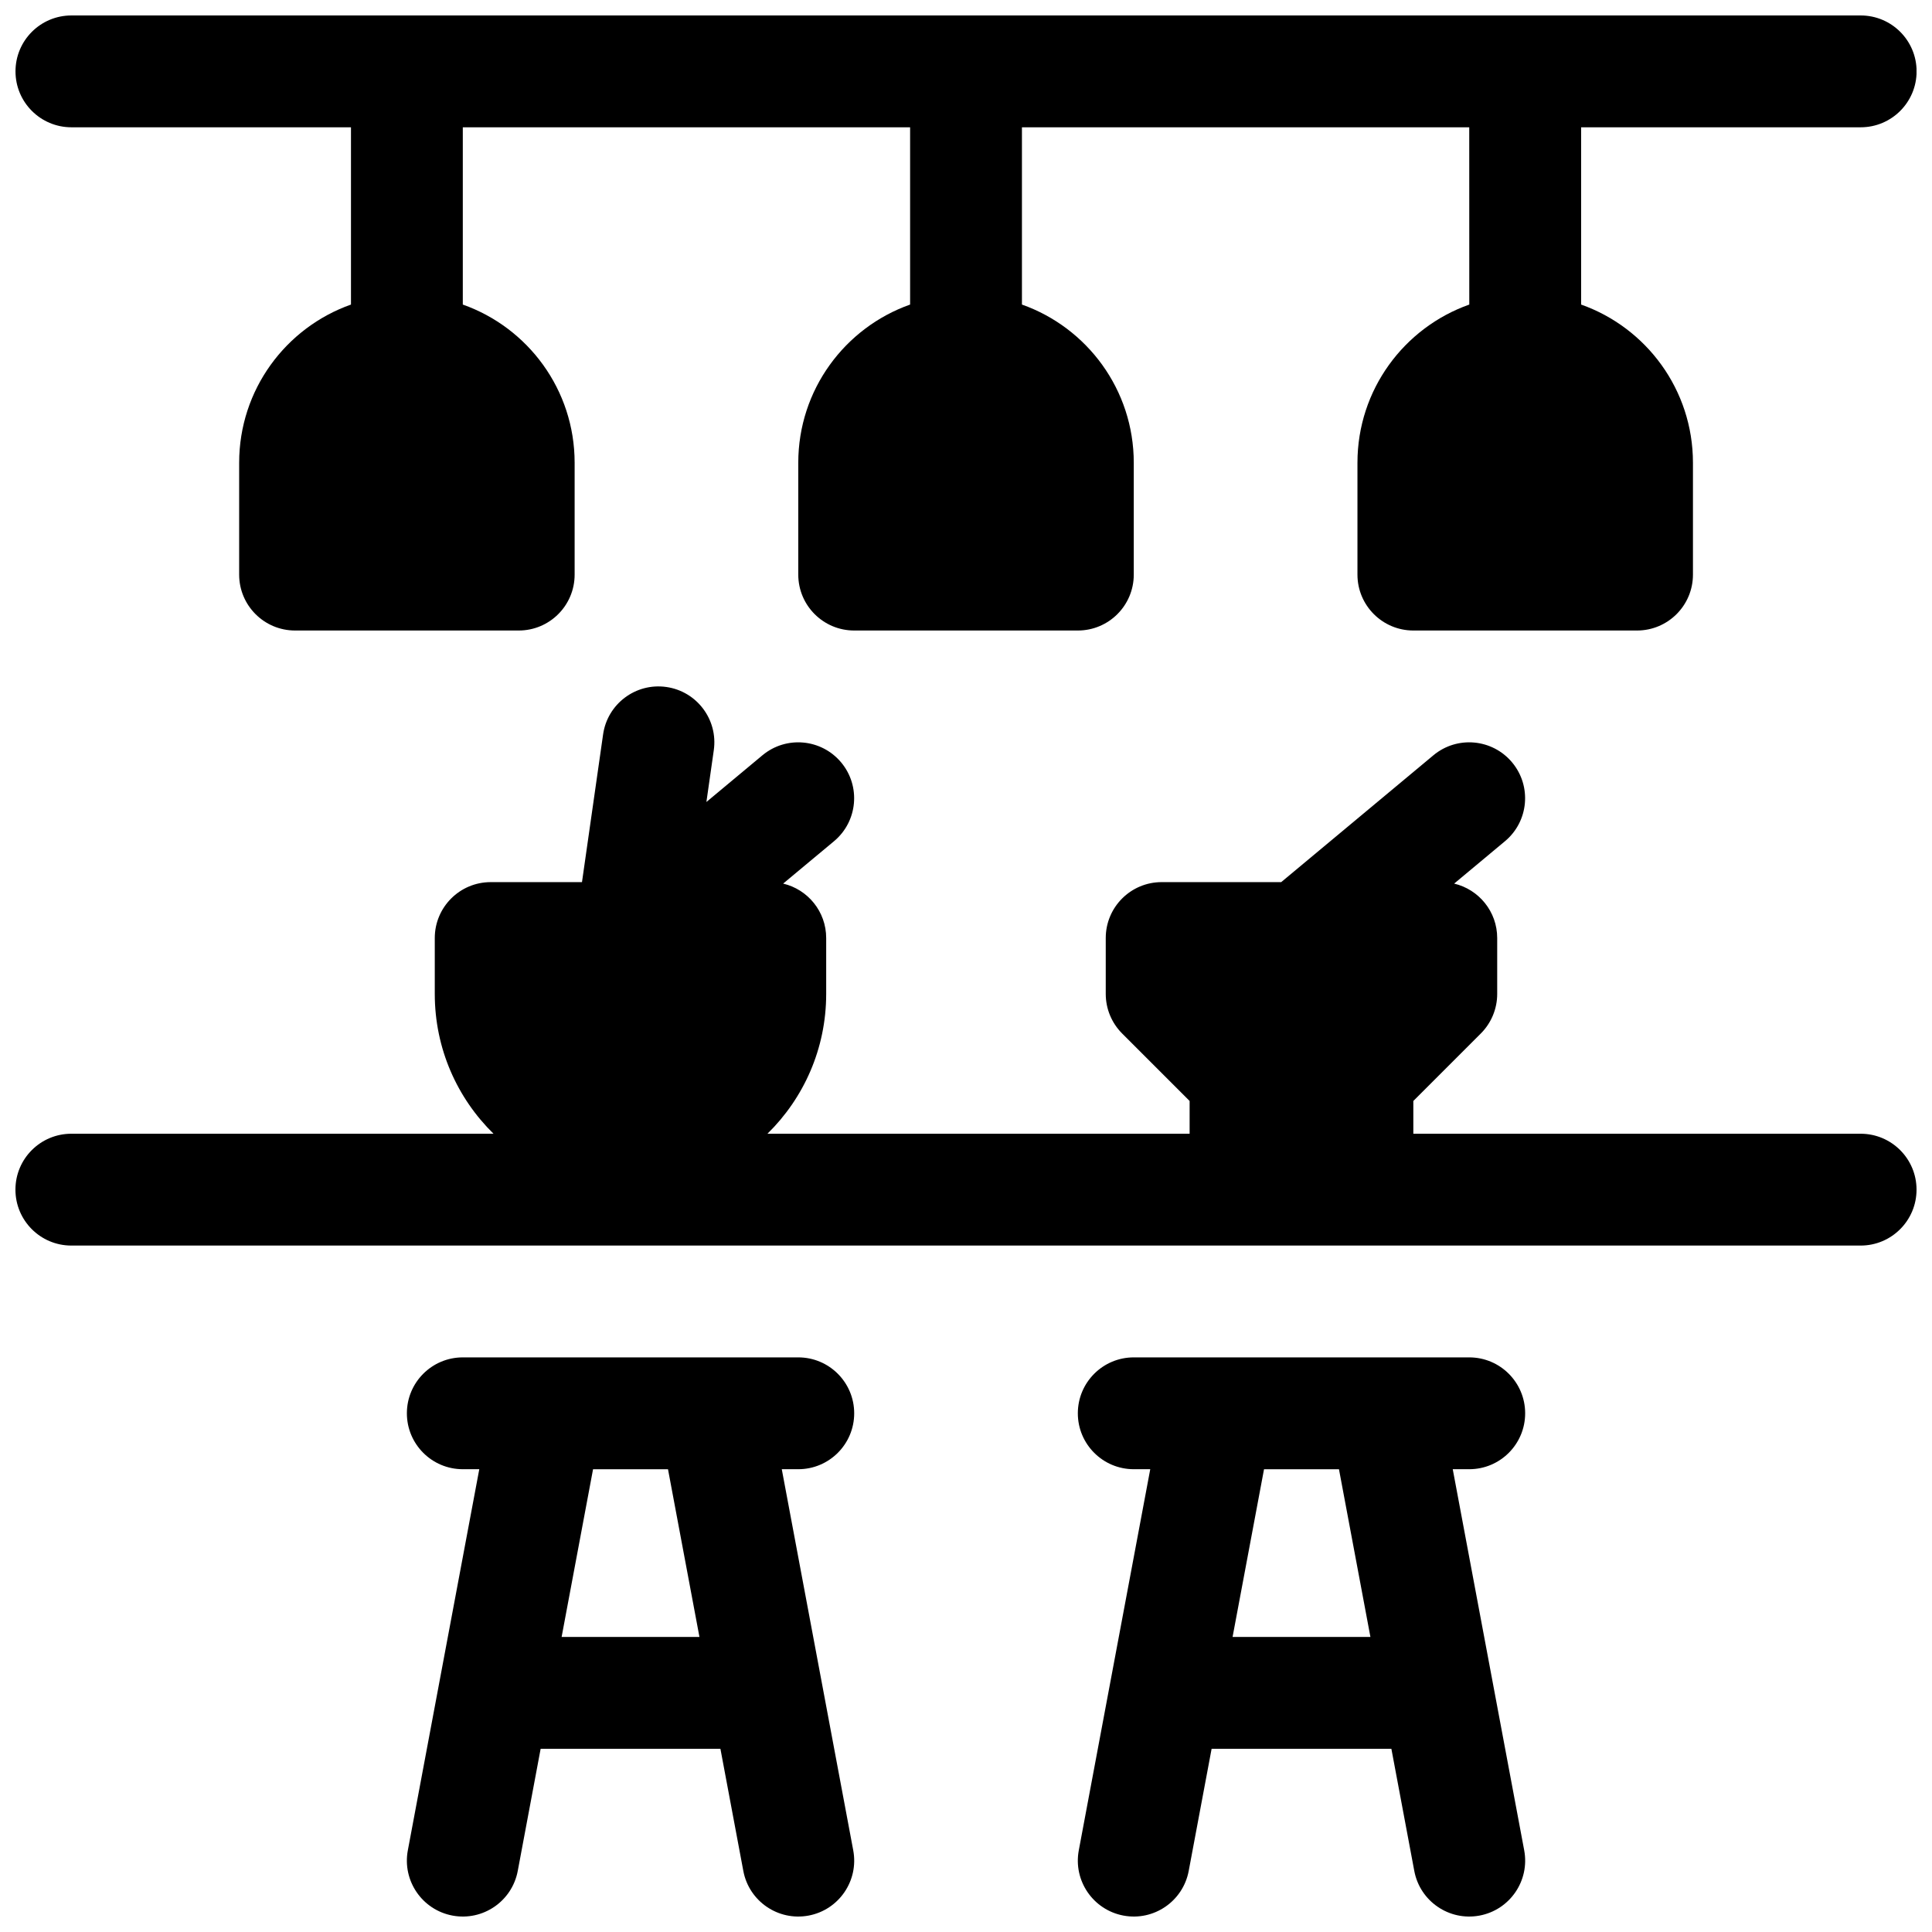 <?xml version="1.0" encoding="UTF-8"?>
<!-- Uploaded to: ICON Repo, www.iconrepo.com, Generator: ICON Repo Mixer Tools -->
<svg width="800px" height="800px" version="1.1" viewBox="144 144 512 512" xmlns="http://www.w3.org/2000/svg">
 <defs>
  <clipPath id="a">
   <path d="m148.09 148.09h503.81v503.81h-503.81z"/>
  </clipPath>
 </defs>
 <g clip-path="url(#a)">
  <path d="m465.09 607.45-6.07 32.367c-1.508 8.043-9.25 13.34-17.293 11.832-8.043-1.508-13.344-9.25-11.836-17.293l18.938-101h-4.371c-8.184 0-14.82-6.633-14.82-14.816 0-8.184 6.637-14.82 14.82-14.82h88.906c8.184 0 14.82 6.637 14.82 14.82 0 8.184-6.637 14.816-14.82 14.816h-4.371l18.938 101c1.508 8.043-3.793 15.785-11.836 17.293-8.043 1.508-15.785-3.789-17.293-11.832l-6.07-32.367zm5.555-29.637h36.531l-8.336-44.453h-19.859zm-183.37 29.637-6.066 32.367c-1.512 8.043-9.254 13.34-17.297 11.832-8.043-1.508-13.34-9.25-11.832-17.293l18.934-101h-4.371c-8.184 0-14.816-6.633-14.816-14.816 0-8.184 6.633-14.82 14.816-14.82h88.906c8.184 0 14.82 6.637 14.82 14.82 0 8.184-6.637 14.816-14.82 14.816h-4.371l18.938 101c1.508 8.043-3.789 15.785-11.832 17.293-8.047 1.508-15.789-3.789-17.297-11.832l-6.07-32.367zm5.559-29.637h36.527l-8.336-44.453h-19.859zm236.53-199.65c6.543 1.543 11.41 7.414 11.41 14.426v14.816c0 3.93-1.562 7.699-4.34 10.48l-17.887 17.887v8.68h118.54c8.184 0 14.816 6.633 14.816 14.816 0 8.184-6.633 14.82-14.816 14.82h-474.18c-8.184 0-14.816-6.637-14.816-14.82 0-8.184 6.633-14.816 14.816-14.816h111.88c-9.605-9.414-15.566-22.535-15.566-37.047v-14.816c0-8.184 6.637-14.816 14.82-14.816h24.191l5.594-39.141c1.156-8.102 8.66-13.73 16.762-12.574s13.734 8.664 12.574 16.766l-1.957 13.711 14.848-12.375c6.285-5.238 15.629-4.387 20.871 1.898 5.238 6.285 4.387 15.629-1.898 20.871l-13.484 11.234c6.539 1.543 11.406 7.414 11.406 14.426v14.816c0 14.512-5.961 27.633-15.566 37.047h111.88v-8.68l-17.887-17.887c-2.777-2.781-4.34-6.551-4.34-10.48v-14.816c0-8.184 6.633-14.816 14.816-14.816h31.684l40.332-33.613c6.285-5.238 15.629-4.387 20.867 1.898 5.238 6.285 4.391 15.629-1.895 20.871zm4-200.43h-118.54v46.98c17.266 6.106 29.637 22.57 29.637 41.926v29.637c0 8.184-6.637 14.816-14.82 14.816h-59.27c-8.184 0-14.82-6.633-14.82-14.816v-29.637c0-19.355 12.371-35.82 29.637-41.926v-46.98h-118.54v46.98c17.266 6.106 29.637 22.57 29.637 41.926v29.637c0 8.184-6.633 14.816-14.816 14.816h-59.273c-8.184 0-14.816-6.633-14.816-14.816v-29.637c0-19.355 12.367-35.82 29.633-41.926v-46.98h-74.09c-8.184 0-14.816-6.637-14.816-14.82s6.633-14.816 14.816-14.816h474.18c8.184 0 14.816 6.633 14.816 14.816s-6.633 14.82-14.816 14.82h-74.09v46.98c17.266 6.106 29.637 22.57 29.637 41.926v29.637c0 8.184-6.637 14.816-14.82 14.816h-59.27c-8.184 0-14.82-6.633-14.82-14.816v-29.637c0-19.355 12.371-35.82 29.637-41.926z"/>
 </g>
</svg>